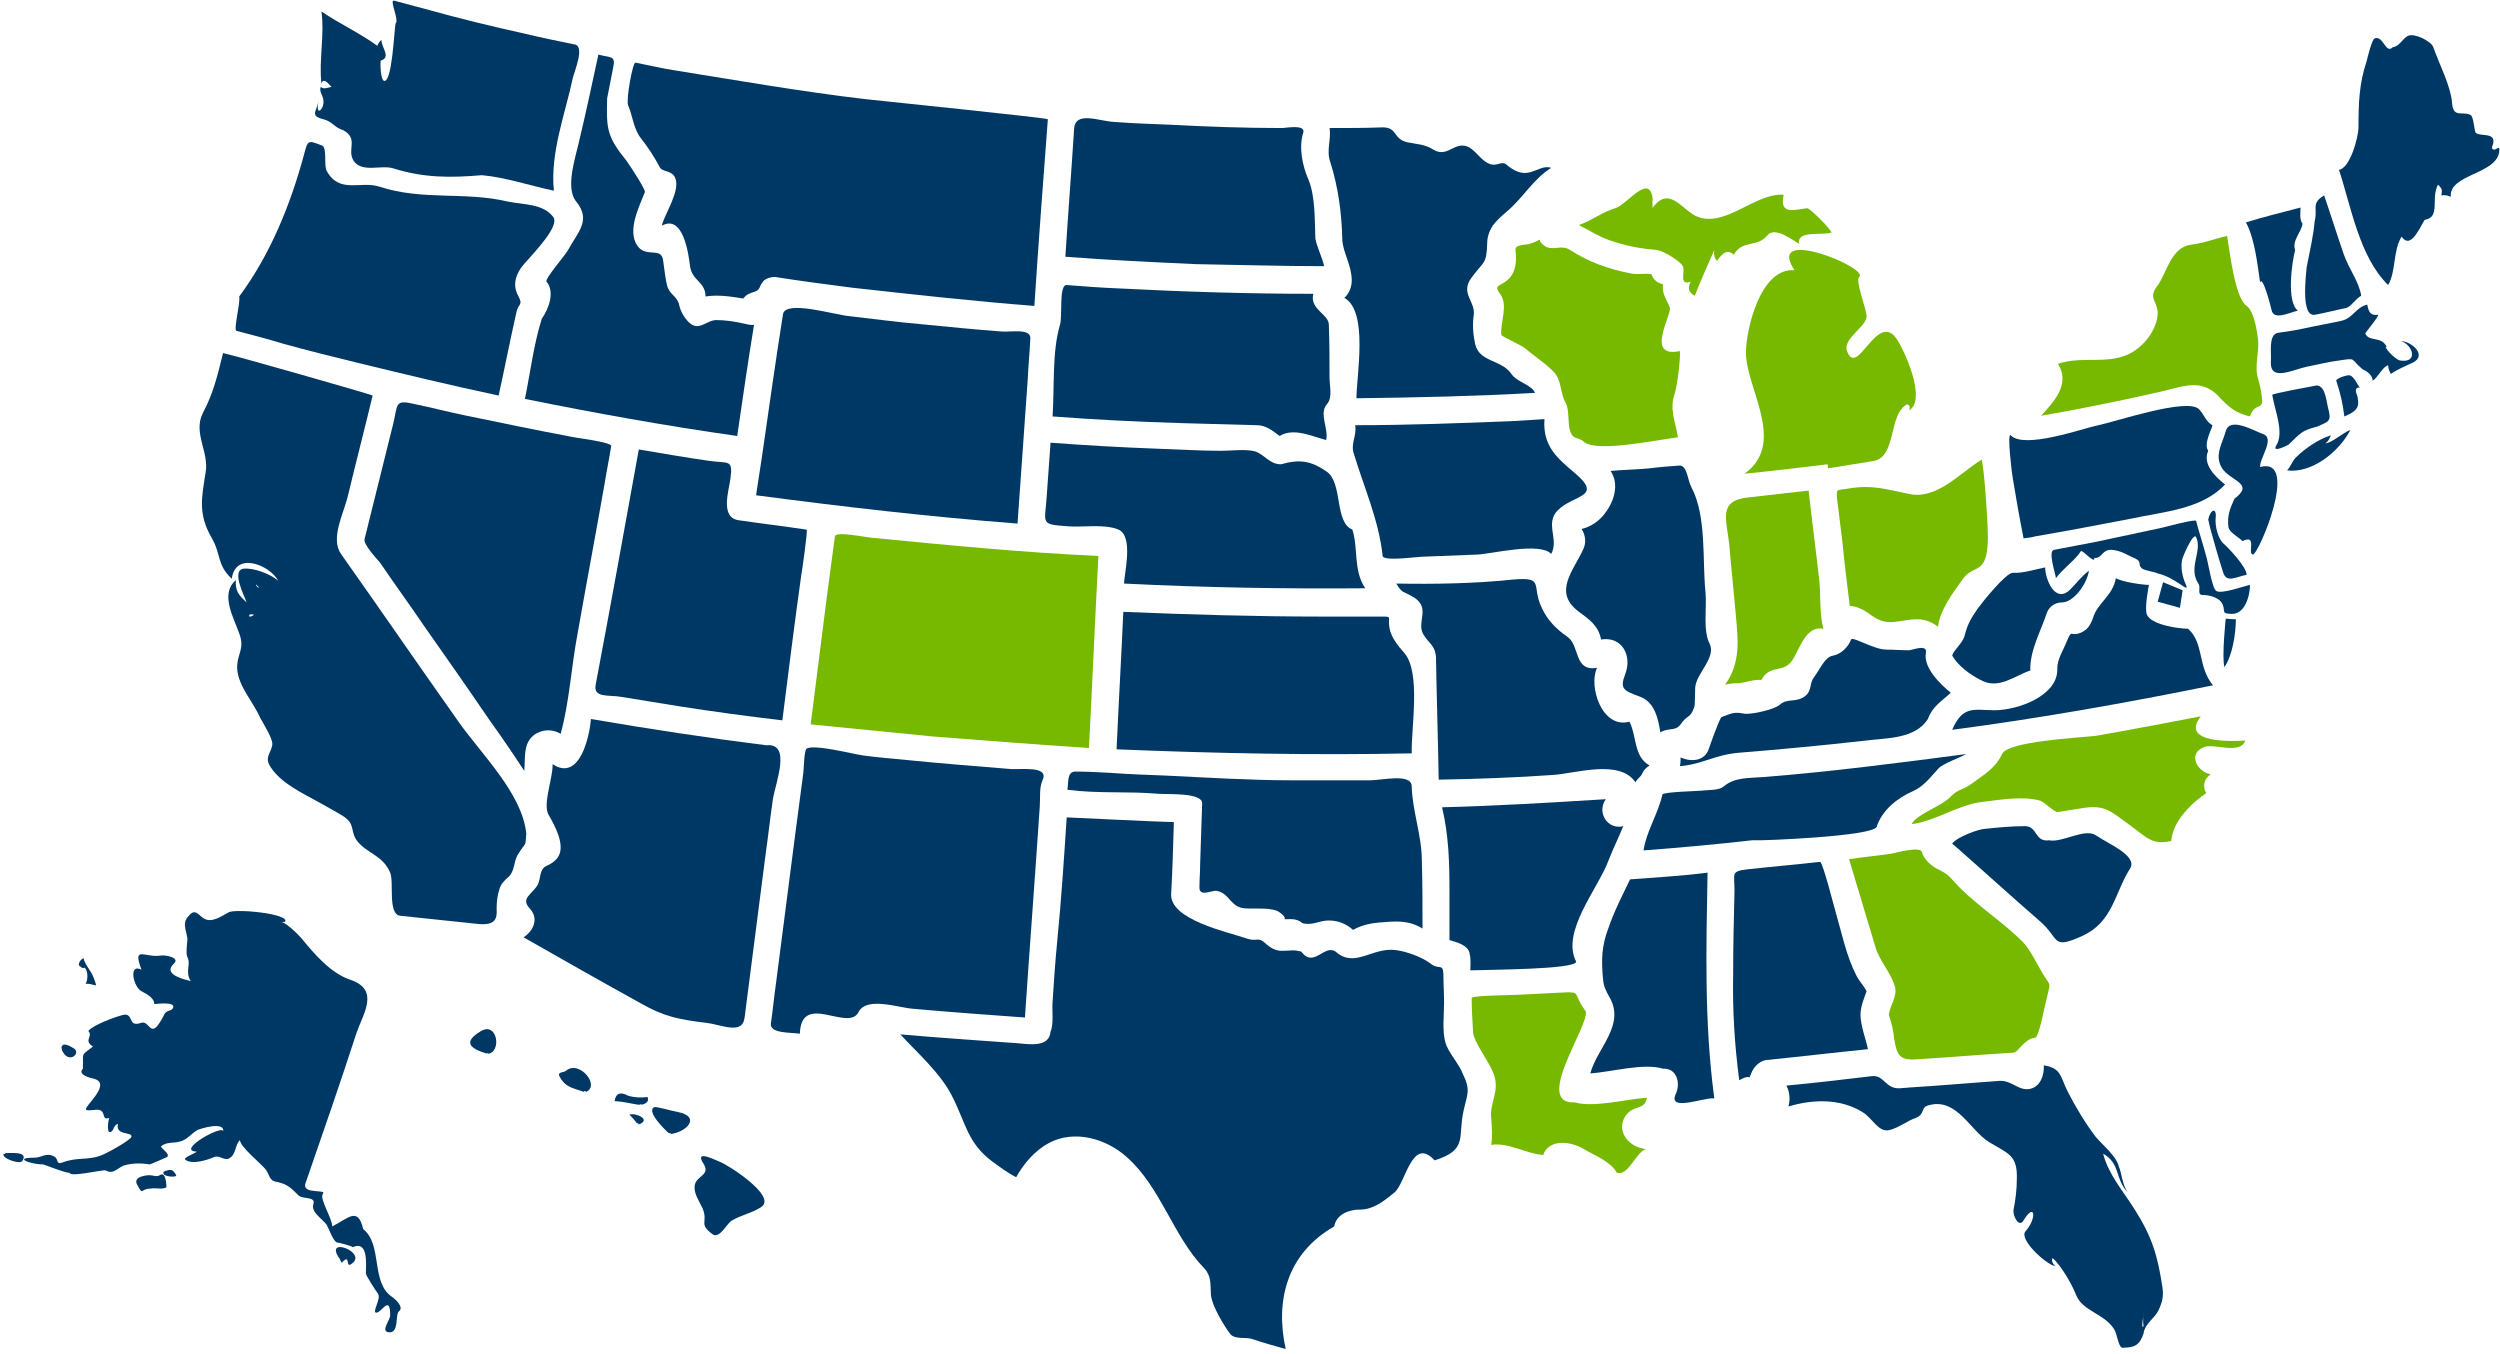 <?xml version="1.0" encoding="utf-8"?>
<!-- Generator: Adobe Illustrator 26.0.3, SVG Export Plug-In . SVG Version: 6.00 Build 0)  -->
<svg version="1.1" id="Layer_1" xmlns="http://www.w3.org/2000/svg" xmlns:xlink="http://www.w3.org/1999/xlink" x="0px" y="0px"
	 viewBox="0 0 371 201" style="enable-background:new 0 0 371 201;" xml:space="preserve">
<style type="text/css">
	.st0{fill-rule:evenodd;clip-rule:evenodd;fill:#003865;}
	.st1{fill-rule:evenodd;clip-rule:evenodd;fill:#77B800;}
</style>
<desc>Created with Sketch.</desc>
<path id="Shape" class="st0" d="M266.4,40.2C267.7,40.9,266.1,39.4,266.4,40.2C266.5,40.3,266.4,40.2,266.4,40.2L266.4,40.2z"/>
<path id="Shape_00000064330956732732577060000004465321862536341916_" class="st0" d="M331.8,91.9c-0.7,0-1.5-0.1-1.5-0.1
	s-0.6,5.6-0.2,7.2C331.3,97.3,331.8,94,331.8,91.9L331.8,91.9z"/>
<path id="Shape_00000157993466613669611740000000439819655156870287_" class="st0" d="M340.7,67.9c-0.6,0.6-0.7,1.3-1.3,1.9
	c3.6,0.5,7.7-2.7,9.4-6c-1.1,0.4-2.7,1.9-3.7,2c0.4-0.3,0.6-0.7,0.8-1.2C344,65.2,342,66.6,340.7,67.9L340.7,67.9z"/>
<path id="Shape_00000018938806656667289860000006364518897603497092_" class="st0" d="M289.7,97.3c1,1.6,2.5,2.7,4.2,3.6
	c2.7,1.5,5-0.6,7.4-1.4c-0.1-2.9,1.5-5.7,2.4-8.4c0.3-1,1.2-1.7,2.3-1.7c1.7,0,3.7-2.7,4-4.7c-1.1,0.8-1.7,1.7-2.7,2.7
	c-2.3,2.4-3.8-1.5-3.8-3.2c-1.5,0.3-3.3,0.9-4.8,0.8c-1,0-4.4,4.2-5.2,5.3c-1.1,1.6-1.5,2.3-2,4.2C291.1,95.6,289.9,96.5,289.7,97.3
	C289.8,97.3,289.8,97.2,289.7,97.3L289.7,97.3z"/>
<path id="Shape_00000052812310088980090290000017329185953725956517_" class="st1" d="M232.3,59.7c0.9,1.5-0.1,4.7,1.6,5.3
	c0.4,0.1,0.9,0.3,1.2,0.6c1.9,1.6,11.2-0.4,13.9-0.7c-0.3-2.2-1.3-4.1-0.5-6.4c0.4-1.2,0.9-5.2,0.8-6.4c-5.3,1.1-1.1-5.5-1.5-6.5
	c-0.5-1.2-1.2-2-1-3.4c-0.8-0.2-1.5-0.7-1.7-1.5c-1-0.2-1.9,0.1-3-0.1c-3.5-0.7-6.3-1.7-9.1-3.5c-1.3-0.9-2.7,0.3-3.9-0.7
	c-1.3-1,0.3-1.1-1.8-0.3c-0.7,0.3-2.5,0.1-2.4,1c0.2,1.7,0.1,3.6-1.5,4.7c-1,0.7-1.7,0.6-0.8,1.8c1.3,1.7,0,4.2,0.2,6.1
	c0,0.2,2.9,1.5,3.4,1.9c1.3,1.1,3.1,2.3,4.3,3.5C231.8,56.4,231.5,58.3,232.3,59.7L232.3,59.7z"/>
<path id="Shape_00000116219846758552609680000006465351804853208499_" class="st0" d="M109.6,77.2c-2.8-0.4-1.4-4.5-1.2-6.2
	c0.4-2.9-0.3-2.2-3.1-2.6c-3.5-0.5-7-1.1-10.5-1.7c-2.1,11.6-4.2,23.3-6.4,34.9c-0.4,2,1.9,1.5,3.7,1.8c2.9,0.5,5.7,0.9,8.6,1.4
	c5.1,0.8,10.3,1.5,15.4,2.1c0.9-7.2,1.8-14.3,2.8-21.5c0.1-0.5,1-6.7,0.8-6.8C116.4,78.1,113,77.7,109.6,77.2L109.6,77.2z"/>
<path id="Shape_00000079454183595825396480000012108747711475170438_" class="st0" d="M212.3,143c-1.3-1-3.6-1.8-5.1-2
	c-3.5-0.5-6.1,2.7-8.9,0.3c-1.7-1.4-3.3,2.5-5.2-0.1c-1.4-0.3-1.3-0.1-2.9-0.1c-0.9,0-1.6-0.4-2.3-1c-1.2-1.2-1.3-0.3-2.8-0.8
	c-2.9-1-11.6-2.8-11.3-6.7c0.2-3.5,0.3-7,0.4-10.6c-1.4,0-15.9-0.7-15.9-0.7c-0.4,6.1-0.8,12.2-1.4,18.3c-0.3,3-0.5,6-0.7,9.1
	c-0.1,1.2,0.2,3.3-0.3,4.4c-0.2,2.5-3.5,1.8-5.1,1.7c-5.7-0.4-11.5-0.8-17.2-1.3c2.5,2.7,5.9,5.7,7.6,9c2.1,4,2.3,7.1,6.1,9.9
	c1.1,0.8,2.3,1.7,3.5,2.3c1.1-2,2.8-4,4.9-5.1c3.8-2,8.5-0.6,11.5,2.1c5.1,4.5,6.9,11.8,11.5,16.5c1.1,1.2,0.9,2.4,1,3.9
	c0.1,1.6,1.9,4.6,2.9,5.9c0.7,0.8,2.3,0.4,3.2,0.7c1.7,0.6,3.3,1,5,1.5C189.2,193,191,186,198,182c0.3-1.8,2.2-2.5,3.8-2.5
	c2,0,3.5-1.2,5.1-2.5c1.7-1.3,2.6-8.5,6-4.8c5-1.6,3.4-3.4,4.3-7.4c0.5-2.3,1.1-3-0.1-5.4c-0.6-1.6-2.2-3.2-2.6-4.7
	c-0.5-1.7-0.2-4.1-0.2-5.9c0-1.4-0.1-2.9-0.1-4.3C214.1,142.9,213.6,144,212.3,143L212.3,143z"/>
<path id="Shape_00000027585741589185094370000004040401903236010402_" class="st0" d="M278.5,122.7c0.8-2.5,3.1-4.3,5.4-5.3
	c1.6-0.7,2.7-2.2,3.8-3.4c0.7-0.7,3-1.5,4.1-2.1c-9.9,1.3-19.9,2.6-29.9,3.4c-2.4,0.2-4.4,0-6.1,1.4c-0.7,0.6-2,0.5-2.9,0.6
	c-0.6,0.1-6.1,0.2-6.2,0.6c-0.6,2.8-2.4,5.5-2.8,8.3c5.4-0.4,10.8-0.9,16.1-1.5C261.4,124.8,278,124.1,278.5,122.7L278.5,122.7z"/>
<path id="Shape_00000020366868507627304770000014986287026622514363_" class="st0" d="M156.2,61.8c6.5,0.5,12.9,0.8,19.4,1
	c3.6,0.1,7.2,0.2,10.9,0.3c1.4,0,2.3,0.8,3.4,1.6c2.1-1.3,4.9,0.1,6.9,0.6c0.4-1.7-1.1-3.9,0.1-5.3c0.9-1,0.4-2.7,0.4-4
	c0-2.6,0-5.2-0.1-7.8c0-1.6-2.9-2.3-2.3-4.6c-9.6,0-19.3-0.3-28.9-0.8c-2.6-0.1-5.1-0.3-7.7-0.5c-1.2-0.1-0.6,4.7-1,5.9
	C156.1,52.3,156.5,57.4,156.2,61.8L156.2,61.8z"/>
<path id="Shape_00000027584682036393409970000011357233880521479338_" class="st0" d="M289.7,125.2c0-0.1,11,9.8,12.9,11.4
	c3.2,2.7,1.7,4.4,6.4,2.3c4.6-2.1,4.8-6.4,7.1-10c1.2-1.9-3.3-3.7-5-4.9c-1.7-1.2-5,1.1-7,0.7c-2.2,0.3-1.7-2.1-3.6-2.1
	c-2,0-4,0.2-5.9,0.4C293.7,123,290.4,124.2,289.7,125.2L289.7,125.2z"/>
<path id="Shape_00000156569492227367022360000009353318755682289337_" class="st0" d="M302,79.6c4.7-0.8,9.4-1.7,14.1-2.6
	c5.1-1.1,10.6-1.4,14.1-5.1c-1.4-1.1-3.4-3-2.5-5c-0.8-1.1,0.8-3.7,0.6-3.8c-1-0.6-1.2-1.6-2-2.4c-1.8-1.7-12.4,1.9-14.9,2.4
	c-2.4,0.5-11,3.6-13,1.5c-0.6-0.6,0.2,6,0.3,6.4c0.5,3,1,5.9,1.6,8.9C300.7,79.8,301.5,79.8,302,79.6L302,79.6z"/>
<path id="Shape_00000067196181135650133120000015391522788926981258_" class="st0" d="M82.1,32.2c-1.5-2-4.4-1.8-6.8-2.3
	c-6.4-1.5-12.6-0.1-19-2.2c-2.8-0.9-5.9,1.1-7.8-2.3c-0.5-0.9,0.1-3.4-0.7-3.8c-2.1-0.8-2.1-0.9-2.7,1.4c-2,7.4-5,14.8-9.6,21
	c0.2,1-0.9,5-0.4,5.1c2.3,0.6,4.6,1.2,6.9,1.9c3.6,1,7.2,1.9,10.9,2.8c7,1.7,14,3.4,21.1,4.9c0.9-4.1,1.7-8.2,2.6-12.2
	c0.3-1.6,1.1-1.1,0.3-2.6c-1.1-2,0-3.9,1.4-5.3C79.4,37.3,83.1,33.5,82.1,32.2L82.1,32.2z"/>
<path id="Shape_00000057122632343679488240000000775932336830726833_" class="st0" d="M158.4,117.2c4.5,0.6,9.1,0.2,13.5,0.6
	c1.4,0.1,6.5-0.2,6.5,1.4c-0.1,3-0.2,6.1-0.3,9.1c0,1.1-0.1,2.2-0.1,3.3c-0.1,1.6,1.8,0.5,2.5,0.6c2,0.3,2,2.4,4.2,2.6
	c1.4,0.1,4.2-0.2,5.2,0.6c1.7,1.2-0.3,1,1.7,1c0.7,0,1.2,0.2,1.7,0.6c1.5,0.4,2.4-0.4,3.9-0.4c1.4,0,2.6,0.5,3.6,1.4
	c1.2-0.7,2.6-1,3.9-1.1c2.4-0.2,4.3-0.4,6.4,0.9c0-3.4,0-6.7-0.1-10.1c0-3.7-1.4-7.3-1.5-11c0-2-4.4-0.9-6.2-0.9h-11.5
	c-6.2,0-12.5-0.4-18.7-0.7c-2.7-0.1-5.5-0.2-8.2-0.4c-1.8-0.1-3.6-0.2-5.3-0.2C158.3,114.5,158.6,116.1,158.4,117.2L158.4,117.2z"/>
<path id="Shape_00000091016857941151474670000012716285259933424516_" class="st0" d="M79.9,108.7c1.1-0.5,2.3-0.4,3.3,0.2
	c1.3-4.7,1.6-10.1,2.5-14.8c1.3-7.4,2.7-14.8,4-22.2c0.3-1.9,0.7-3.8,1-5.7c0.1-0.6-5.2-1.2-6-1.4c-5.3-1-10.6-2.1-15.9-3.2
	c-2.4-0.5-4.7-1.1-7.1-1.6c-3.3-0.8-2.6,0-3.4,3.1c-1.4,5.6-2.8,11.3-4.2,16.9c-0.2,0.8,1.8,2.9,2.3,3.5c2.1,3.1,4.3,6.1,6.4,9.2
	c3.3,4.7,6.6,9.4,9.8,14.1c1.8,2.5,3.5,5,5.2,7.6C78,112.3,77.5,109.8,79.9,108.7C80.4,108.5,77.7,109.7,79.9,108.7L79.9,108.7z"/>
<path id="Shape_00000005251626949612110130000014668191353071079103_" class="st0" d="M127.4,150.2c1.2-2.4,6.1-0.6,8.1-0.5
	c5.5,0.5,11.1,0.9,16.6,1.3c0.7-10.4,1.5-20.8,2.2-31.3c0.1-1.2-0.1-2.8,0.4-3.9c1.1-2.3-3.5-1.5-5-1.7c-5-0.4-10-0.8-15-1.3
	c-2.2-0.2-4.5-0.4-6.7-0.7c-1.4-0.2-7.2-1.7-8.3-1c-0.4,0.3-0.4,3.2-0.5,3.7c-0.4,3-0.8,6.1-1.2,9.1c-0.9,7.2-1.9,14.5-2.8,21.7
	c-0.3,2.1-0.5,4.2-0.8,6.3c-0.2,1.5,3,1.3,4.3,1.5C118.9,147.1,125.9,153.2,127.4,150.2L127.4,150.2z"/>
<path id="Shape_00000144322275582354074970000016599120531335993475_" class="st0" d="M190.1,68.9c-1.7,0-2.4-1.4-3.8-1.9
	c-1.4-0.4-3.6-0.1-5.1-0.1c-3.1,0-6.1-0.2-9.2-0.3c-5.4-0.2-10.7-0.5-16.1-0.9c-0.2,2.8-0.4,5.6-0.6,8.4c-0.3,3.7-0.8,3.7,3.1,4
	c2.2,0.2,5.5-0.4,7.6,0.5c2.2,1,0.9,6.2,0.8,8c11.9,0.6,23.9,0.8,35.8,0.7c-1.8-2.7-1-5.8-1.9-8.7c-2.7-1.1-1.4-6.9-3.8-8.6
	C194.6,68.4,192.9,68.1,190.1,68.9L190.1,68.9z"/>
<path id="Shape_00000158728544730917231550000006931804236402377880_" class="st0" d="M177.5,39.2c6.3,0.1,12.7,0.3,19,0.3
	c-0.3-1.4-1-2.6-1.3-4.1c-0.1-2.7,0-6.2-1-8.7c-0.9-2-1.5-4.8-0.8-7c0.4-1.3-2.6-0.7-3.1-0.7c-5.6,0-11.2-0.2-16.8-0.5
	c-2.7-0.1-5.4-0.2-8.1-0.4c-2.3-0.1-5.8-1.7-6,1c-0.4,6.3-0.9,12.7-1.3,19C164.5,38.6,171,38.9,177.5,39.2L177.5,39.2z"/>
<path id="Shape_00000043417702622831895630000015843595091768731009_" class="st1" d="M297.1,111.9c-1,2.2-2.9,3.2-4.8,4.6
	c-1.2,0.8-1.7,0.6-2.8,1.7c-1.4,1.5-5.1,2.6-5.8,4.1c3.7-0.5,6.9-2.9,10.5-3.3c2.6-0.3,5.9-0.9,8.5-0.2c0.7,0.2,2.2,1.8,2.7,1.7
	c1.3-0.2,2.5-0.4,3.8-0.6c3.3-0.5,4.1,0.6,6.8,2.5c2.4,1.7,3.3,3.1,6.2,2.4c0.2-1.9,1.2-3.4,2.4-4.7c0.8-0.9,1.8-1.7,2.8-2.4
	c-0.6-1-0.3-2.2,0.7-2.8c-2-0.3-3.5-3-1.1-4c1.5-0.7,5.4,1.2,6.2-1c-1.7,0.1-9.8,0.5-6.6-3.6c-5.2,1-10.4,2-15.6,2.9
	C308.3,109.5,298,110,297.1,111.9L297.1,111.9z"/>
<path id="Shape_00000181071728849866105140000001453243646843887547_" class="st0" d="M112.8,42.5c0.1-0.3,0.3-0.5,0.5-0.8
	c0.4-0.4,1.1-0.6,1.7-0.6c3.8,0.6,7.6,1.1,11.5,1.6c9,1,18,2,27,2.7c0.6-9.2,1.3-18.5,2-27.7c0-0.2-24.5-2.7-27.2-3
	c-9.3-1.1-18.5-2.7-27.8-4.2c-2.1-0.3-4.1-0.8-6.2-1.2c-0.4-0.1-1.4,5.4-1.1,6.3c0.7,1.6,0.8,3.5,1.9,4.9s2,2.8,2.8,4.3
	c0.4,0.8,1.8,0.4,2.3,1.6c0.8,1.9-1.5,5.2-2,7.1c3.2-1.8,4,4.3,4.2,6c0.3,2.2,2.3,2.3,2.3,4.5c1.8-0.3,3.8,0,5.6,0.3
	C111.3,43,112.4,43.7,112.8,42.5z"/>
<path id="Shape_00000036957462407751503960000002268286277363531665_" class="st0" d="M241.9,130.5c-1.1,2.3-2.4,4.8-3.2,7.2
	c-1,2.6-1.1,4.7-0.8,7.7c0.1,1,0.4,1.6,0.9,2.5c2.5,4.2-1.8,7.6-2.8,11.4c3-0.2,8-1.6,10.8-0.7c2.1-0.1,2.6,2.2,1.9,3.7
	c-1.3,2.8,4.2,0.5,5.7,0.7c-1.5-11.3-1.2-22.1-1-33.5C249.6,130,245.7,130.2,241.9,130.5L241.9,130.5z"/>
<path id="Shape_00000003067085309164679380000013224135194636058522_" class="st0" d="M200.6,41.6c0,1-0.4,2-1.1,2.6
	c3.6,2,1.8,11.5,1.8,14.9c8.8-0.1,17.7-0.3,26.5-0.8c-0.5-1.2-2.7-1.6-3.5-2.8c-1.5-2.2-4.8-1.7-5.4-4.5c-0.3-1.4-0.4-2.9-0.2-4.2
	c0.3-2.1-2-3.2-0.4-5.5c1.9-2.6,2.3-2,2.4-5.2c0-0.9,0.3-1.8,0.8-2.6c0.6-0.8,1.4-1.5,2.1-2.1c2.4-2,3.9-4.8,6.6-6.5
	c-1.7-0.5-2.8,1.3-4.9,0.6c-0.8-0.3-1.3-0.7-1.9-1.2c-0.7-0.3-1.2,0.3-2.1,0.1c-1.8-0.5-2.5-2.8-4.3-2.8c-1.5,0-2.5,1.7-4.3,0.6
	c-1.2-0.8-2.5-0.8-3.9-1.1c-2.1-0.5-1.4-2.2-3.6-2.2c-2.6,0.1-5.2,0.1-7.9,0.1c0.3,1.6-0.5,3.3,0.1,5c1.2,3.8,1.7,7.5,1.8,11.6
	C199.3,37.5,200.6,39.4,200.6,41.6L200.6,41.6z"/>
<path id="Shape_00000018222935871603358250000004400820511549507203_" class="st0" d="M243.7,114.8c0.2-0.5,0.6-0.9,1.1-1.2
	c-2.4-1.3-1.9-4.5-3-6.5c-4.1,1.1-6.1-5.3-4.8-8c-3.5,0.6-2.5-3.3-4.4-4.6c-1.6-1.1-3-2.5-3.8-4.3c-1.6-3.3,0.5-4.6-4.2-4.2
	c-5.7,0.6-11.6,0.7-17.4,0.6c1,1.6,0.9,1,2.7,2.1c2.4,1.6,0.3,3.6,1.3,5.4c0.8,1.4,1.8,1.6,1.9,3.5c0.1,6,0.3,12.1,0.4,18.1
	c5.7-0.1,11.4-0.3,17-0.7c3.2-0.2,9.9-2.4,12.2,1.1C243,115.5,243.5,115.3,243.7,114.8L243.7,114.8z"/>
<path id="Shape_00000102529682926311707160000012529745340238074298_" class="st1" d="M235.3,150c-2-2.5-0.4-2.9-3.6-2.7
	c-2,0.1-3.9,0.2-5.9,0.3c-1.2,0.1-7.4,0.1-7.4,0.5c0,1.7,0.1,3.3,0.2,5c0,1.4,2.4,4.5,3,6.1c1.1,2.7-0.6,4.4-0.3,6.8
	c0.1,1.3,0.2,2.6,0,3.9c2.6-0.4,5.1,1.3,7.7,1.5c0.9-2.5,4.2-2,6-0.9c1.5,0.9,4.1,1.9,4.9,3.5c1.7,0.7,2.9-3.1,4.4-3.5
	c-2.3-0.1-4.5-2.4-3.2-4.7c1.2-2,3-0.9,3.3-2.9c-3,0.2-7.8,1.5-10.7,0.7C227.4,163.9,236.1,151.9,235.3,150
	C234.6,149.2,235.4,150.2,235.3,150L235.3,150z"/>
<path id="Shape_00000034776266438224437510000002182244853280489885_" class="st0" d="M196.1,91.5c-9.8,0-19.6-0.3-29.4-0.7
	c-0.3,6.8-0.7,13.6-1,20.4c14.6,0.6,29.2,0.9,43.8,0.6c-0.1-3.8,1.4-12-1.1-14.9c-0.9-1-2-2.4-2.2-3.7c-0.3-1.7,0.5-1.7-1.2-1.7
	C201.9,91.5,199,91.5,196.1,91.5L196.1,91.5z"/>
<path id="Shape_00000095309827430752731040000011387992249820719505_" class="st0" d="M239.2,70.2c1.1,2,0.2,4.5-1.2,6.2
	c-0.8,1-2,1.8-3.3,2.1c0.6,0.9,0.7,2,0.3,2.9c-1.4,3.2-4.6,6.4-0.8,9.3c1.6,1.2,3,2.1,3.4,4.2c3.2-0.5,4.6,2.5,3.6,5.1
	c-0.9,2.3-0.2,2.5,2.2,3.4c2.2,0.8,2.7,3.4,3,5.3c1.2-0.8,2.2-0.1,3-1.2c1-1.5,1.4-0.8,2-2.5c0.2-0.2,0.1-2.7,0.2-3.2
	c0.3-2,3.1-4.3,2.1-6.3c-1-1.9-0.4-5.3-0.6-7.6c-0.5-4.7,0.2-11.3-2.1-15.6c-0.6-1.1-0.6-3.4-1.9-3.2c-1.4,0.1-2.8,0.2-4.3,0.4
	c-2,0.2-3.9,0.2-5.9,0.4C239,69.8,239.1,70,239.2,70.2L239.2,70.2z"/>
<path id="Shape_00000160163749025779608240000009760911947433637288_" class="st1" d="M257.6,101.4c1.4,0,2.4-0.6,3.8-0.5
	c1.2-2.3,3.2-1,4.5-2.8c1.2-1.7,2-5.3,4.7-4.8c-0.6-2-0.4-4.9-0.6-7c-0.5-4.5-1.1-9-1.6-13.5c-2.9,0.3-5.9,0.7-8.8,1
	c-4.7,0.4-3.4,3.3-3,6.8c0.3,3.6,0.7,7.2,1,10.7s0.8,7-1.6,10.3C256.5,101.5,257,101.4,257.6,101.4L257.6,101.4z"/>
<path id="Shape_00000056423929662149767580000016086389887950354580_" class="st0" d="M90.1,14.6c0.3-1.5,0.6-3,0.9-4.6
	c0.4-1.8-0.4-1.4-2.2-1.9c-0.9,4.2-1.8,8.4-2.8,12.6c-0.5,2.4-2.2,7.1-0.5,9.2c2.3,2.8,0.2,4.6-1.2,7.2c-0.5,0.9-3.5,4.3-3.2,4.7
	c1.3,1.5,0.3,4.1-0.7,5.5c-1.2,3.8-1.7,8-2.5,11.9c10.4,2.1,20.9,4,31.5,5.5c0.8-5.5,1.6-11,2.5-16.5c-0.5,0.1-1.1-0.1-1.6-0.2
	c-1.3-0.3-2.7-0.5-4-0.5c-1.5,0-2.6,1.8-4.1,0.3c-0.7-0.7-1.2-1.6-1.4-2.5c-0.3-1.4-1.4-1.5-1.8-2.9c-0.3-1.2-0.4-2.5-0.6-3.8
	c-0.3-2-2.5-0.3-3.8-2.1c-1.6-2.3,0.3-5.9,1.1-8c0.1-0.4-2.2-3.9-2.7-4.6C90,20.2,90,19.1,90.1,14.6L90.1,14.6z"/>
<path id="Shape_00000176745684679271504390000016049441974616362675_" class="st0" d="M224.3,62.5c-7.7,0.3-15.4,0.6-23.2,0.6
	c0.3,1.5-0.7,2.7-0.2,4.2c1.6,5.3,3.7,9.8,4.3,15.3c0.6,0.7,5.1,0,6.3,0c2.6-0.1,5.1-0.2,7.7-0.3c2.2-0.1,9.3-1.9,11-0.1
	c1.2-2.2-1-4.5,1-6.5c2.3-2.3,6.8-1.9,2.5-5.5c-2.6-2.2-4.8-4-4.5-8C227.4,62.3,225.8,62.4,224.3,62.5L224.3,62.5z"/>
<path id="Shape_00000076561653168403950180000008610053622437488041_" class="st0" d="M112.2,73.5c12.9,1.7,25.8,3.2,38.8,4.2
	c0.5-7.1,1-14.2,1.5-21.2c0.1-2.1,0.3-4.2,0.4-6.3c0.1-1.5-3-0.9-4.2-1c-4-0.3-8.1-0.7-12.1-1.1c-3.6-0.3-7.1-0.8-10.7-1.2
	c-2.1-0.2-9.3-2.4-9.7-0.3c-1.1,7-2.1,14-3.1,21C112.8,69.5,112.5,71.5,112.2,73.5z"/>
<path id="Shape_00000124162903690463623880000015794580019277161634_" class="st0" d="M314,85.8c-0.5,2.7-2.7,3.6-3.4,5.9
	c-0.2,0.6-0.5,1.2-0.9,1.6c-0.2,0.2-0.4,0.3-0.7,0.5c-1.9,0.9-1.4-0.7-2.3,1.4c-0.5,1.3-1.4,2.6-1.4,4c0.2,4-5.8,6.2-9.3,6.2
	c-3,0-4.7-0.8-6.3,2.9c13-1.7,25.9-4,38.7-6.6c-2.3-2.8-1.3-6.3-3.7-8.4c-1.5,0-5.5-0.6-6.1-2.1c-0.4-0.9,0.3-4.4,0.3-4.4
	C318.1,86.8,315,86.4,314,85.8z"/>
<path id="Shape_00000152980231343532139720000000392200983767388551_" class="st1" d="M274.5,89.9c3,0.3,3.4,2.7,6.6,2.4
	c2.6-0.3,4.2-1,6.5,0.7c0.3-2.5,2.2-5,3.7-7.1c1.4-1.9,2.9-0.9,3.5-3.7c0.3-1.7,0.2-3.5,0.1-5.3c-0.2-2.9-0.3-5.6-0.8-8.7
	c-3.2,1.9-6.6,6-10.8,5.1c-3.5-0.7-5.4-1.4-9-0.8c-1.6,0.3-1.8-0.1-1.7,1.4c0.3,2.1,0.5,4.2,0.8,6.4
	C273.7,83.4,274.1,86.7,274.5,89.9L274.5,89.9z"/>
<path id="Shape_00000157309875187124699810000005186352994158092672_" class="st1" d="M333.9,61.8c0.8-2.4,2.2-0.5,1.7-3.3
	c-0.1-0.8-0.3-1.6-0.5-2.3c-0.6-1.8,0.2-4,0-5.8c-0.2-1.5-0.6-4.2-1.7-5c-1.8-1.3-2.5-8.2-2.9-10.4c-1.7,0.4-3.5,1.1-5.3,1.3
	c-3.1,0.4-3.6,4.2-5.1,6.2c-1.4,1.8,0.2,2.2,0.1,4.2c-0.2,2.4-2.2,4.9-4.4,5.9c-3.3,1.5-7,0.2-10.4,1.4c1.9,3-0.6,5.6-2.5,7.7
	c5.8-1,11.7-2.2,17.4-3.5c3.7-0.8,6.5-2.3,9.3,1C331,60.6,331.8,61.3,333.9,61.8L333.9,61.8z"/>
<path id="Shape_00000110456635181453184590000006007678919235457183_" class="st0" d="M274.7,94.9c-0.4,1.1-1.5,2.2-2.7,2.4
	c-1.2,0.2-1.9,2-2.8,3.2c-0.7,0.9-0.3,1.9-1.2,2.7c-1.4,1.2-2.7,0.3-3.9,1.4c-0.8,0.7-4.3,1.5-5.3,1.3c-1.5-0.3-1.9,0-3.3,0.5
	c-0.3,0.1-1.8,4.4-1.9,4.7c-0.6,1.9-2.7,2-4.2,1.3c0,0.4,0,0.9-0.1,1.3c3.4-0.3,5.2-1.7,8.8-2c6.3-0.5,12.5-1.1,18.8-1.8
	c3-0.4,7.3-0.2,9.2-3.2c0.7-1.9,2-2.6,3.4-3.9c-1.5-1.2-4.1-3.7-3.7-5.9c0.3-1.4-2.1-0.4-2.5-0.4c-1.1,0-2.3-0.1-3.4-0.1
	C278.1,96.4,274.9,94.4,274.7,94.9L274.7,94.9z"/>
<path id="Shape_00000060015783724833404630000000115152381137772458_" class="st1" d="M280.6,126.7c-2.1,0.3-4.2,0.5-6.2,0.8
	c1.3,4.3,2.6,8.7,3.9,13c0.6,2.1,2.3,3.8,2.9,5.9c0.4,1.5-0.7,2.7-0.9,4.2c0.4,1.2,0.7,2.4,0.8,3.6c0.4,2.4,0.8,3.2,3.4,3
	c4.8-0.3,9.6-0.7,14.4-1c0.5,0,1.6-2.1,3.1-2.2c0.6,0,1.5-5.1,1.7-5.7c0.6-2.7,0.7-1.8-0.5-3.7c-0.9-1.5-1.8-3.5-3-4.8
	c-2.9-2.9-6.5-5.2-9.4-8.1c-1.4-1.4-1.4-1.8-3-2.6c-1.1-0.5-2.3-1.5-2.6-2.7C284.9,125.6,281.5,126.5,280.6,126.7L280.6,126.7z"/>
<path id="Shape_00000051372883469694655540000011254222089247608246_" class="st0" d="M320.9,191c-0.7-4.6-1.5-7.4-4.1-11.5
	c-1.7-2.7-3.9-5.2-4.7-8.3c2.6,1.5,1.7,3.6,3.6,5.7c-0.8-1.3-0.8-2.7-1.3-3.9c-0.4-1.5-2.4-3.1-3.4-4.3c-1.6-2.1-2.9-4.3-4.1-6.6
	c-1.2-2.4-1-3.6-3.6-4c0.1,1.4-0.5,3.2-2.1,3.5c-1.7,0.3-2.6-1.3-4.5-1.2c-2.6,0.2-5.3,0.4-7.9,0.6c-2.3,0.2-4.6,0.3-6.9,0.5
	c-2.1,0.1-2.3-2-4.1-1.8c-4.2,0.5-8.4,1-12.7,1.4c0.5,0.9,0.6,2.1,0.3,3.1c3.7-1.1,7.8-1.2,11.1,0.9c1.4,0.9,2.3,3,3.9,2.6
	c1.5-0.4,2.5-1.3,3.9-1.8c1.5-0.6,0.6-1.6,2-1.9c4.1-1.1,6.1,3.8,8.9,5.5s4.2,1.9,4.1,5.4c0,1.6-0.2,3.2-0.5,4.7
	c-0.1,0.8,0.8,2.7,1.5,1.5c1.7-2.8,2-0.3,0.3,1.6c-1.1,1.2,3.1,5,4.4,5.2c-0.4-0.4-0.6-0.8-0.4-1.2c1.2,1,2.9,3.9,3.5,5.5
	c1,2.4,4.1,2.7,5.6,5c0.5,0.7,0.6,2.5,1.2,2.8c1.8,0,2.6-0.3,3.2-2.1c0.2-1.5,1.6-2.2,2.2-3.4C320.9,193.2,321.1,192.4,320.9,191
	L320.9,191z M318.1,196.8c-0.1-0.8-0.1-1.5,0.1-2.3C318.3,193.9,317.6,197.6,318.1,196.8C318,195.9,318.1,196.8,318.1,196.8
	L318.1,196.8z"/>
<path id="Shape_00000083053831857828951620000011842249037791329181_" class="st1" d="M138.5,109.3c7.7,0.6,15.4,1.2,23.1,1.7
	c0.5-9.5,0.9-19,1.4-28.5c-11.2-0.5-22.4-1.6-33.6-2.7c-1.2-0.1-5.4-1-5.5-0.2c-0.4,3-0.8,6-1.2,9c-0.8,6.3-1.6,12.6-2.4,18.9
	C126.4,108.1,132.4,108.7,138.5,109.3L138.5,109.3z"/>
<path id="Shape_00000171717572097167967570000016811238510244053159_" class="st0" d="M78.1,123.7c-0.6-6-6.8-11.9-10.2-16.8
	c-5.8-8.2-11.5-16.5-17.3-24.7c-1.6-2.3,0.4-6,1-8.5c1.2-5,2.5-10,3.7-15c0-0.1-20.6-6-22.2-6.3c-0.8,3.2-1.4,5.9-3,8.9
	c-1.5,3,1,5.8,0.4,8.9c-0.6,3.8-1.1,6.1,0.9,9.6c1.5,2.6,0.7,3.9,3,6.1c0.5-4.1,5.6-2.1,6.9,0.3c-1.1-1-3.7-2-5.2-1.8
	c-1.8,0.3,0.2,4.1,0.5,5c-1.2-1.1-1.7-1.7-1.6-3.3c-2.4,2-0.3,5.6,0.5,7.9c0.9,2.4-0.4,3-0.3,5.3c0.2,2.6,2.4,4.9,3.4,7.2
	c0.4,0.8,2,3.2,1.8,4.1c-0.3,1.4-1.2,1.8-0.2,3.3c1.6,2.4,4.7,3.8,7.2,5.2c1.2,0.7,2.4,1.3,3.5,2c1.9,1.2,1,2.2,2.1,3.7
	c1.5,1.9,3.8,2.1,4.9,4.7c0.6,1.4-0.4,6.2,1.5,6.4c3.8,0.4,7.6,0.8,11.4,1.2c2.7,0.3,3-0.7,2.9-2.3c0-0.9,0.1-1.9,0.4-2.8
	c0.2-0.8,0.8-1.4,1.4-1.9c0.9-0.9,0.7-2.1,1.3-3.2C78.2,124.6,77.9,126,78.1,123.7C78.1,123.6,78.1,124.3,78.1,123.7L78.1,123.7z
	 M38.5,87.2c-0.3,0-0.5-0.2-0.5-0.5C38.1,86.9,38.3,87,38.5,87.2C38.3,87.1,38.3,87,38.5,87.2L38.5,87.2z M37.7,91.2
	c-0.2,0.2-0.4,0.3-0.7,0.3C36.9,91.2,37.1,91.1,37.7,91.2C37.6,91.2,37.4,91.3,37.7,91.2L37.7,91.2z"/>
<path id="Shape_00000116920905801401296140000011573023701891777921_" class="st0" d="M113.7,110.6c-8.7-1.1-17.3-2.4-26-3.9
	c-0.2,2.4-1.6,9.4-5.7,6.7c0.1,2-1.5,5.9-0.6,7.5c0.8,1.4,2.6,4.5,1.4,6.3c-0.4,0.6-1,1-1.7,1.3c-1.1,0.5-0.8,1.8-1.3,2.8
	c-0.8,1.4-2.6,2-1.2,3.5s0.6,3.3-0.9,4.3c5.8,3.3,11.6,6.6,17.4,9.8c3.5,2,5.7,2.4,9.8,2.9c2.3,0.3,5.3,1.8,5.6-0.8
	c1-8,2.1-16.1,3.1-24.1c0.4-2.8,0.7-5.6,1.1-8.3C115.1,116.1,117.5,110.2,113.7,110.6L113.7,110.6z"/>
<path id="Shape_00000025400685156054652550000012084582237414980253_" class="st0" d="M238.7,127.7c0.7-1.8,1.5-3.4,2.2-5.1
	c-2.3,0.6-4-2-2.6-4c-8.1,0.5-16.2,1-24.3,1.2c1,4.2,1.1,8.2,1.1,12.5c0,2.4,0,4.8,0,7.2c0,0.1,2.9,0.5,3,2.1
	c0.2,0.7,0.1,1.6,0.1,2.4c2.1-0.1,15.8-0.1,15.7-1.3C231.6,138.3,237.2,131.8,238.7,127.7L238.7,127.7z"/>
<path id="Shape_00000117652450949962937250000013850699070417649086_" class="st0" d="M262.2,157.3c5-0.5,10-1.1,15-1.6
	c-0.3-1.5-1.1-3.5-1.1-5.1c0-1.2,0.5-2.4,0.9-3.5c-0.4-0.8-1.1-1.5-1.5-2.3c-1.5-2.9-2.2-6.4-3.1-9.5c-0.2-0.6-1.9-7.4-2.3-7.4
	c-3.5,0.4-7.1,0.7-10.7,1.1c-2.6,0.3-2,0.6-2,3.1c-0.1,4.2-0.2,8.3-0.2,12.5c-0.1,5.4,0.2,10.3,0.9,15.7c2.2-1.2,1.1,0.5,1.9-1.3
	C260.4,158.2,261.2,157.4,262.2,157.3L262.2,157.3z"/>
<path id="wa_1_" class="st0" d="M50.9,19.3C49.7,19,49.3,18,48,17.7c-2-0.5-1.1-1.1-0.7-2.7c-0.6,2.4,0.8,1.3,0.7,0
	c0-0.8-0.7-1.4-0.4-2.1c0.5,0.4,1,0.1,1.6,0c-0.4-0.4-1.2-1.5-1.5-0.5c-0.4-3.5,0.5-7.3,0-10.7c2.8,1.9,5.7,3.2,8.3,5.1
	c0.1-0.3,0.3-0.6,0.6-0.9c0,1.2,1.5,2.6-0.1,3.1c-0.1,0.5,0,2.9,0.5,3c1.2,0.3,1.5-7.6,1.7-8.5c0.6-0.5-1-3.6-0.2-3.4
	c1.5,0.4,3,0.8,4.5,1.2c5,1.4,9.9,2.6,14.9,3.7c2.5,0.6,4.9,1.1,7.4,1.6c1.5,0.3,0,3.8-0.3,5c-1.1,5.2-3.4,11.2-2.8,16.7
	c-3.4-0.7-7.2-2-10.7-2.3c-4.7,0.4-8.6,0.4-13.1-1c-1.8-0.6-4.6,0.7-5.9-1.1C51.4,22.2,53.3,20.6,50.9,19.3"/>
<path id="nj_2_" class="st0" d="M331.6,74c-0.7,1.5-1.1,2.6-0.9,4.2c0.1,0.8,1.5,1.5,2.1,2.1c2.2-1.1,0.7,1.8,1.5,2s7.1-14.6,1.1-13
	c-0.1-1.3,2.3-4.3,0.4-4.9c-1.4-0.5-4.9-2.6-5.5-0.4c-0.5,1.8-1.7,3.5-0.6,5.4C330.9,71.4,334.7,71.7,331.6,74"/>
<path id="vt_1_" class="st0" d="M341.4,30.8c0,0.6-0.2,1.8,0.3,2.4c-0.2,1.3-1.6,2.5-1.1,3.9c-0.5,1.9-1.3,7.7,0.4,9
	c-1.3,0.3-3.6,1.5-3.9-0.1c-0.1-0.4-1.3-5.2-1.7-4.1c-0.4-2.7-0.8-6.5-2.1-8.9C335.9,32.2,338.7,31.5,341.4,30.8"/>
<path id="nh_1_" class="st0" d="M350.4,43.9c-0.7,0.3-1.5,1.6-2.2,1.8c-1.5,0.3-3,0.7-4.6,1c-2.2,0.5-1.4-5.7-1.3-7
	c0.5-2.6,1-4.6,1.2-6.9c0.5-1.9-0.6-2.6,1.4-3.8c1,2.9,1.9,5.8,2.9,8.7C348.6,40,350.1,41.8,350.4,43.9L350.4,43.9z"/>
<path id="mi_upper_2_" class="st1" d="M239.7,30.9c1.8-0.5,5.4-5.8,5.6-0.8c-0.1-0.2-0.1-0.4-0.2-0.6c0.1,0.5,0.2,0.9,0.1,1.4
	c2.6-3.6,4.5,0.5,6.8,1.3c4.2,1.5,8.5-3.6,12.7-3.3c-0.7,3.1,1.6,2.2,3.5,2c0.4,0,3.4,3,3.6,3.6c-1.2,0.5-5.3-0.4-4.8,1.7
	c-1-0.6-3.6-2.6-4.7-1.3c-1.5,1.9-3.7,0.6-5,2.9c-1-0.9-1.7-0.2-2.5,0.9c-0.4-0.4-0.5-1-0.4-1.6c-1,2.3-2,4.5-2.9,6.8
	c-0.9-0.5-1.1-1.2-0.6-2.1c-1.7,0.6-0.9-1.2-1.1-2.1c-0.1-0.8-3-2.5-3.9-2.6c-2.3-0.2-4.1-0.5-6.3-1.2c-2.3-0.7-3.3-1.5-5.3-2.5
	C236.5,32.6,237.7,31.5,239.7,30.9z"/>
<path id="mi_lower_1_" class="st1" d="M271.3,69.5c2.3-0.4,4.5-0.7,6.8-1.1c3.4-0.7,2.1-6.9,4.9-8.4c0.4,0.1,0.5,0.4,0.3,0.9
	c2.7-1.5-0.7-9-1.9-10.7c-2.9-4-5.8,6-7.3,1.9c-0.7-1.9,3.1-3.7,2.9-5.3c-0.1-1.1-1.7-5.2-1.1-5.7c1.6-1.3-14-7.7-9.6-1
	c-5.1-0.4-7.2,8.9-7.2,12.2c0,5.4,6.1,13.4-0.2,18c4.1-0.4,8.2-0.9,12.3-1.4"/>
<path id="ma_2_" class="st0" d="M350.6,54.8c0.7,0.3,1.5,0.9,1.5,1.7c0.8-0.5,1.5-2.1,2.3-2.3c0,0.5,0.2,0.9,0.4,1.3
	c1-0.7,2.2-1.2,3.3-1.7c2.1-1.1-0.2-3.1-1.8-3.2c1.8,0.6,2.6,3.3-0.1,2.9c-0.8-0.1-2.7-2.3-2-2c-0.8-1.7-2.6-0.7-3.2-2
	c0.2-0.4,2.1-2.6,1.9-2.8c-1.1,0.2-1.4-0.4-1.6-1.5c-1.7,0.4-2.1,2-3.8,2.4c-1.8,0.4-3.6,0.7-5.4,1.1c-1.3,0.3-2.7,0.5-4.1,0.7
	c-1.4,0.3-0.9,3-1,4.2c-0.2,3.1,3.1,1.3,5.4,0.8c1.6-0.3,3.1-0.7,4.7-0.9C349.8,53.1,348.7,53.2,350.6,54.8"/>
<path id="me_1_" class="st0" d="M347.1,25.2c1.6-0.2,2.9-4.7,2.9-6.4c0-3.5,0.1-6.4,1.2-9.7c0.1-0.4,0.8-3.3,1.2-3.4
	c1.3-0.5,1.6,2.4,2.7,1.3c1-0.1,1.5-1.4,2.3-1.7c0.9-0.4,3.4,0.8,3.7,1.7c0.9,2.6,2.6,5.7,2.8,8.4c0.2,2.2,1.6,1,2.8,1.7
	c0.4,0.4,0.5,2.4,0.7,2.6c0.6,0.6,2.9-0.1,2.6,1.5c0.1,0.1-0.6,1,0.2,1c0.2,0,0.8-0.7,0.7,0.2c-0.3,3.5-7.5,3.4-7.2,6.8
	c-0.5-0.2-0.9-0.3-1.4-0.2c0.1-0.8,0.2-0.9-0.5-1.6c-1.1,2,0.4,4.8-1.9,5.2c-0.4,0.1-2,4.8-3.5,2.5c-1.3,2.1-0.8,5.1-2,7.2
	C350.1,38.1,348.9,30.6,347.1,25.2"/>
<path id="ri_2_" class="st0" d="M347.9,61.8c1.4-0.6,2.3-1.1,2-2.6c0.1-0.4-0.9-1.7,0.3-1.7c-0.4-0.4-0.8-1.6-1.5-1.8
	c-0.4-0.1-2.1,0.5-2,0.8C347.3,58.3,347.7,60,347.9,61.8"/>
<path id="ct_2_" class="st0" d="M343.8,57.2c-1,0.2-6.6,1.2-6.6,1.4c0.4,2.4,1.8,5.6,0.6,7.5c-0.7,1.2,1.6,0,1.8-0.1
	c1.8-1.7,1.9-2.1,4.3-2.7c1.4-0.7,2.1-0.6,1.7-2.3C345.2,59.7,345.2,57.3,343.8,57.2L343.8,57.2z"/>
<path id="md_2_" class="st0" d="M324.4,86.8c-0.5-1.1-0.8-2.4-0.6-3.6c0-0.4,1.7-4.3,2.1-3.5c1,2.1-1.3,4.6,0.4,7
	c0.3,0.6-0.3,1.6,0.6,1.6s2.1,0.3,2.7,1c0.9,1.3-0.2,1.7,1.4,1.8c2.2,0.2,2.9-2.8,2.9-4.3c-1,0.2-4.2,1.4-5,0.9
	c-0.6-0.3-1.2-4.1-1.4-4.8c-0.5-1.9-1.1-3.7-1.6-5.6c-0.1-0.3-4.6,0.9-5,1c-3.3,0.7-6.5,1.4-9.8,2.1c-2.1,0.4-4.2,0.8-6.3,1.2
	c-0.9,0.2,0.2,3.4,0.3,4.2c1.1-1.5,2.8-2.6,3.7-4c0.2-0.3,2.1,2,2,1c1.2,0.1,1.1-1.3,2.6-1.2c1.4,0.1,2.3,0.8,3.5,1.3
	c1,0.5,0.3,0.8,0.9,1.4c0.4,0.4,1.8,0.5,2.4,0.8C322.9,85.7,325,88.2,324.4,86.8z"/>
<path id="md_00000054988388139169414580000010951982863031435967_" class="st0" d="M320.2,89.3c0,0,3,0.8,3.3,0.9l0.4-2.6l-2.9-1.2
	L320.2,89.3z"/>
<path id="de_2_" class="st0" d="M327.7,77.1c0.3-1.5,1.3-1.9,1.1-0.2c-0.1,1.1,0.3,3,1.2,3.8c0.5,0.4,3.4,3.4,3.4,4.6
	c-1.6,0.3-3,1.3-3.5-0.4c-0.7-2.2-1.3-4.3-1.9-6.5"/>
<path id="Shape_00000100382641146195037790000013979353353572275345_" class="st0" d="M72.4,156.4c2.1-0.3,1.4-4.8-1-3.4
	C68.7,154.6,69.6,155.6,72.4,156.4C72.8,156.3,71.8,156.2,72.4,156.4L72.4,156.4z"/>
<path id="Shape_00000114058721404676847560000017131549938474401169_" class="st0" d="M99.4,168.3c2.4-0.2,4.8-2.6,1.1-3.3
	c-0.7-0.1-3-0.8-3.4-0.7C95.8,164.9,98.8,167.8,99.4,168.3C100,168.3,98.8,167.9,99.4,168.3L99.4,168.3z"/>
<path id="Shape_00000098929692243525654130000001154702818182357141_" class="st0" d="M105.8,183.2c1,0.6,2-1.5,2.7-2
	c1.4-0.9,3-1.1,4.5-2.1c2.3-1.6-4.9-6.2-6.2-6.7c-0.4-0.1-3.9-2-2.4,0.3c1.1,1.7-1.1,1.8-1.3,3.2c-0.2,1.2,0.7,2.4,1.2,3.5
	C105.1,181.5,103.6,181.6,105.8,183.2"/>
<path id="Shape_00000127037530732176255170000017518350643057697186_" class="st0" d="M86.8,162.1c2.5-0.8-0.8-4.9-2.8-3.2
	c-0.5,0.4-1.6,0-0.7,1.3C84.2,161.5,85.3,161.5,86.8,162.1C87.3,161.9,86.2,161.8,86.8,162.1L86.8,162.1z"/>
<path id="Shape_00000063605558580006328400000002660745212385388719_" class="st0" d="M95.1,164c0.6-0.2,1.3-0.4,1-1.2
	c-1,0.1-1.9,0.1-2.9-0.2c-1.1-0.6-1.8-0.4-2,0.8C92.7,163.5,93.7,163.8,95.1,164C95.7,163.8,94.3,163.9,95.1,164L95.1,164z"/>
<path id="Shape_00000080912444850435905320000017787049101367454652_" class="st0" d="M94.7,166.9c2.1-0.7-0.3-1.8-1.3-1.5
	C93.9,165.9,94.3,166.4,94.7,166.9C95,166.8,94.3,166.4,94.7,166.9L94.7,166.9z"/>
<path id="Shape_00000100345426655944866030000004474952964129109922_" class="st0" d="M24.4,173.8c1-0.3,1.2-0.3,1.7,0.5
	C26.6,174.9,23.5,174.6,24.4,173.8C24.8,173.6,23.9,174.2,24.4,173.8L24.4,173.8z"/>
<path id="Shape_00000011740882867754816400000007677656841702793379_" class="st0" d="M12.4,143.5c-1.2,0.1-0.6-1.1,0-1.3
	c0.2,1,1.1,1.8,1.5,2.9c0.7,1.9,0.3,0.8-1.2,0.9C13.1,145.4,13.1,143.8,12.4,143.5C11.3,143.6,13,143.8,12.4,143.5L12.4,143.5z"/>
<path id="Shape_00000093882806012872883480000005506982888606231960_" class="st0" d="M9.1,155.6c0.1-1.1,1.2-0.4,1.9,0
	C12.1,156.4,10,158.1,9.1,155.6C9.1,155.2,9.3,156.2,9.1,155.6L9.1,155.6z"/>
<path id="Shape_00000102515968071796448210000008265239814385673102_" class="st0" d="M0.7,171.1c0.4,0.1,3.7-0.4,2.6,1.2
	C2.9,172.9-0.3,171.7,0.7,171.1C1.1,171.2,0.3,171.4,0.7,171.1L0.7,171.1z"/>
<path id="Shape_00000099663851136703083610000004683914928523396999_" class="st0" d="M22.3,176.4c-1.5,0-1,1.1-1.9-0.5
	c-0.8-1.3,1.3-1.5,1.8-1.5s1.1,0.3,1.5,0c1-0.7,1,1.8,1,1.8C23.9,176.6,23.2,176.2,22.3,176.4C22,176.4,22.8,176.3,22.3,176.4
	L22.3,176.4z"/>
<path id="Shape_00000161598122188019649860000009277719882172972943_" class="st0" d="M50.4,186.8c-2.5-3.5,4.4-0.9,1.7,0.8
	c-0.9,0.6,0-1.7-1.4-0.2C50.6,187.2,50.5,187,50.4,186.8C50.2,186.3,50.5,187,50.4,186.8L50.4,186.8z"/>
<path id="Shape_00000147211666038058210730000003971939999226061954_" class="st0" d="M45.3,175.7c-0.4,1.6,3.3,0.7,2.6,1.5
	c-0.5,0.7,1.4,3.6,1.4,4.8c2.4-1.2,3.8-3,4.6,0.4c2.9,2.3,1.1,7.8,4.2,10c0.6,0.4,1.9,1.6,1.1,2.2c-0.6,0.5,0.1,3.4-1.6,3.1
	c-1.1-0.2,0.3-1.8,0.3-2.5c0-3.2-1.3-0.3-2.1-0.4c-0.6-0.1,0.8-2.1,0.3-2.8c-0.3-0.4-1.8-2.7-1.8-3c0-1.4,0.4-5-2-3.9
	c0.3-0.1-2-0.7-2.2-0.7c-0.6,0-1.3-2.1-1.6-2.6c-0.6-0.9-2.4-1.9-2-3.1c0.4-1.2-1.6-0.7-2.2-1.3c-1.1-1.1-1.7-1.7-3.2-2
	c-1.3-0.2-1-1.1-1.8-2c-0.9-1-3.6-3.2-3.7-4.2c-0.8,0.8-0.5,2.1-1.6,2.7c-0.7,0.4-1.4-0.5-2.2-0.2c-0.9,0.4-3.3,1.2-4.3,0.4
	c-0.4-0.3,1.6-1,1.7-1.2c-3.3-0.1,4.3-4.3,3.9-2.9c0.4-1.7-3.4-0.5-3.8-0.3c-0.9,0.5-1.6,1.5-2.6,1.7c-1,0.3-1.9,0-2.8,0.7
	c0,0.4,1.4,1.1,0.9,1.6c-0.2,0.1-2.5,1.1-2.6,1.1c-1.1-0.2-2.5-0.2-3.6,0.1c-1,0.2-1.7,1.5-2.9,0.8c-0.4-0.2-5.4,1.1-5.4,0.3
	c0,0.3-3.8-1.2-3.9-1.2c-1.8,0-4.6-1-1.3-1c1.1,0,1.7-0.8,2.9-0.2c0.8,0.4,0.2,1.3,1.3,0.9c2.1-0.8,3.7-0.3,5.6-1
	c0.7-0.2,4.5-2.3,4.6-2.8c0.2-0.8-2.4-0.1-2-1.9c-0.7,0.1-0.6,1.2-1.2,1.2c-0.5,0-0.2-1.9-0.1-2.1c-1.2,0.4-0.4-0.9-1.5-1.2
	c-0.4-0.1-1.5,0.2-1.9,0c-0.6-0.3,3.9-3.8,1.2-4.6c-0.5-0.1-2.6-0.6-1.7-1.5c0.1-2.6-0.4-1.8,1.5-3.3c-1.5-0.9,0.1-1.5-0.7-2.3
	c0.7-0.9,4-2.1,5.2-2.4c1.6-0.3,0.6,1.9,2.6,1.2c1.2-0.4,1.3,1.7,2.4,0.5c0.4-0.5,0.7-1,1-1.6c0.4-1,1.2-0.5,1.4-1.2
	c0.3-0.9-2.6-0.5-2.8-0.5c0-0.8-0.9-1.4-1.9-1.9c-1.2-0.6-2-4.2,0-3.2c-1.4-3.7,0.5-1.7,2.9-2.1c0.6-0.1,2.9,0.3,1.9,1.2
	c-1.7,1.6,1.4,2.3,2.5,2.6c-0.9-1.5,0.1-2.4-0.5-3.6c-0.3-0.6,0.1-2.8,0-2.8c-0.3-1.7-0.8-2.3,0.4-3.5c0.8-0.8,1.3,0.1,1.9,0.5
	c1.2,0.9,2.7-0.2,3.8-0.8c1-0.6,9.2,0.2,8.4,1.4c-0.3,0-0.5,0-0.7,0.1c0.3-0.5,2.6,1.7,3.1,2.3c1.9,2.3,4.3,5.2,7.3,6.2
	c4.4,1.5,1.9,5,0.9,7.9C50.5,160.7,47.9,168.2,45.3,175.7L45.3,175.7z"/>
</svg>
